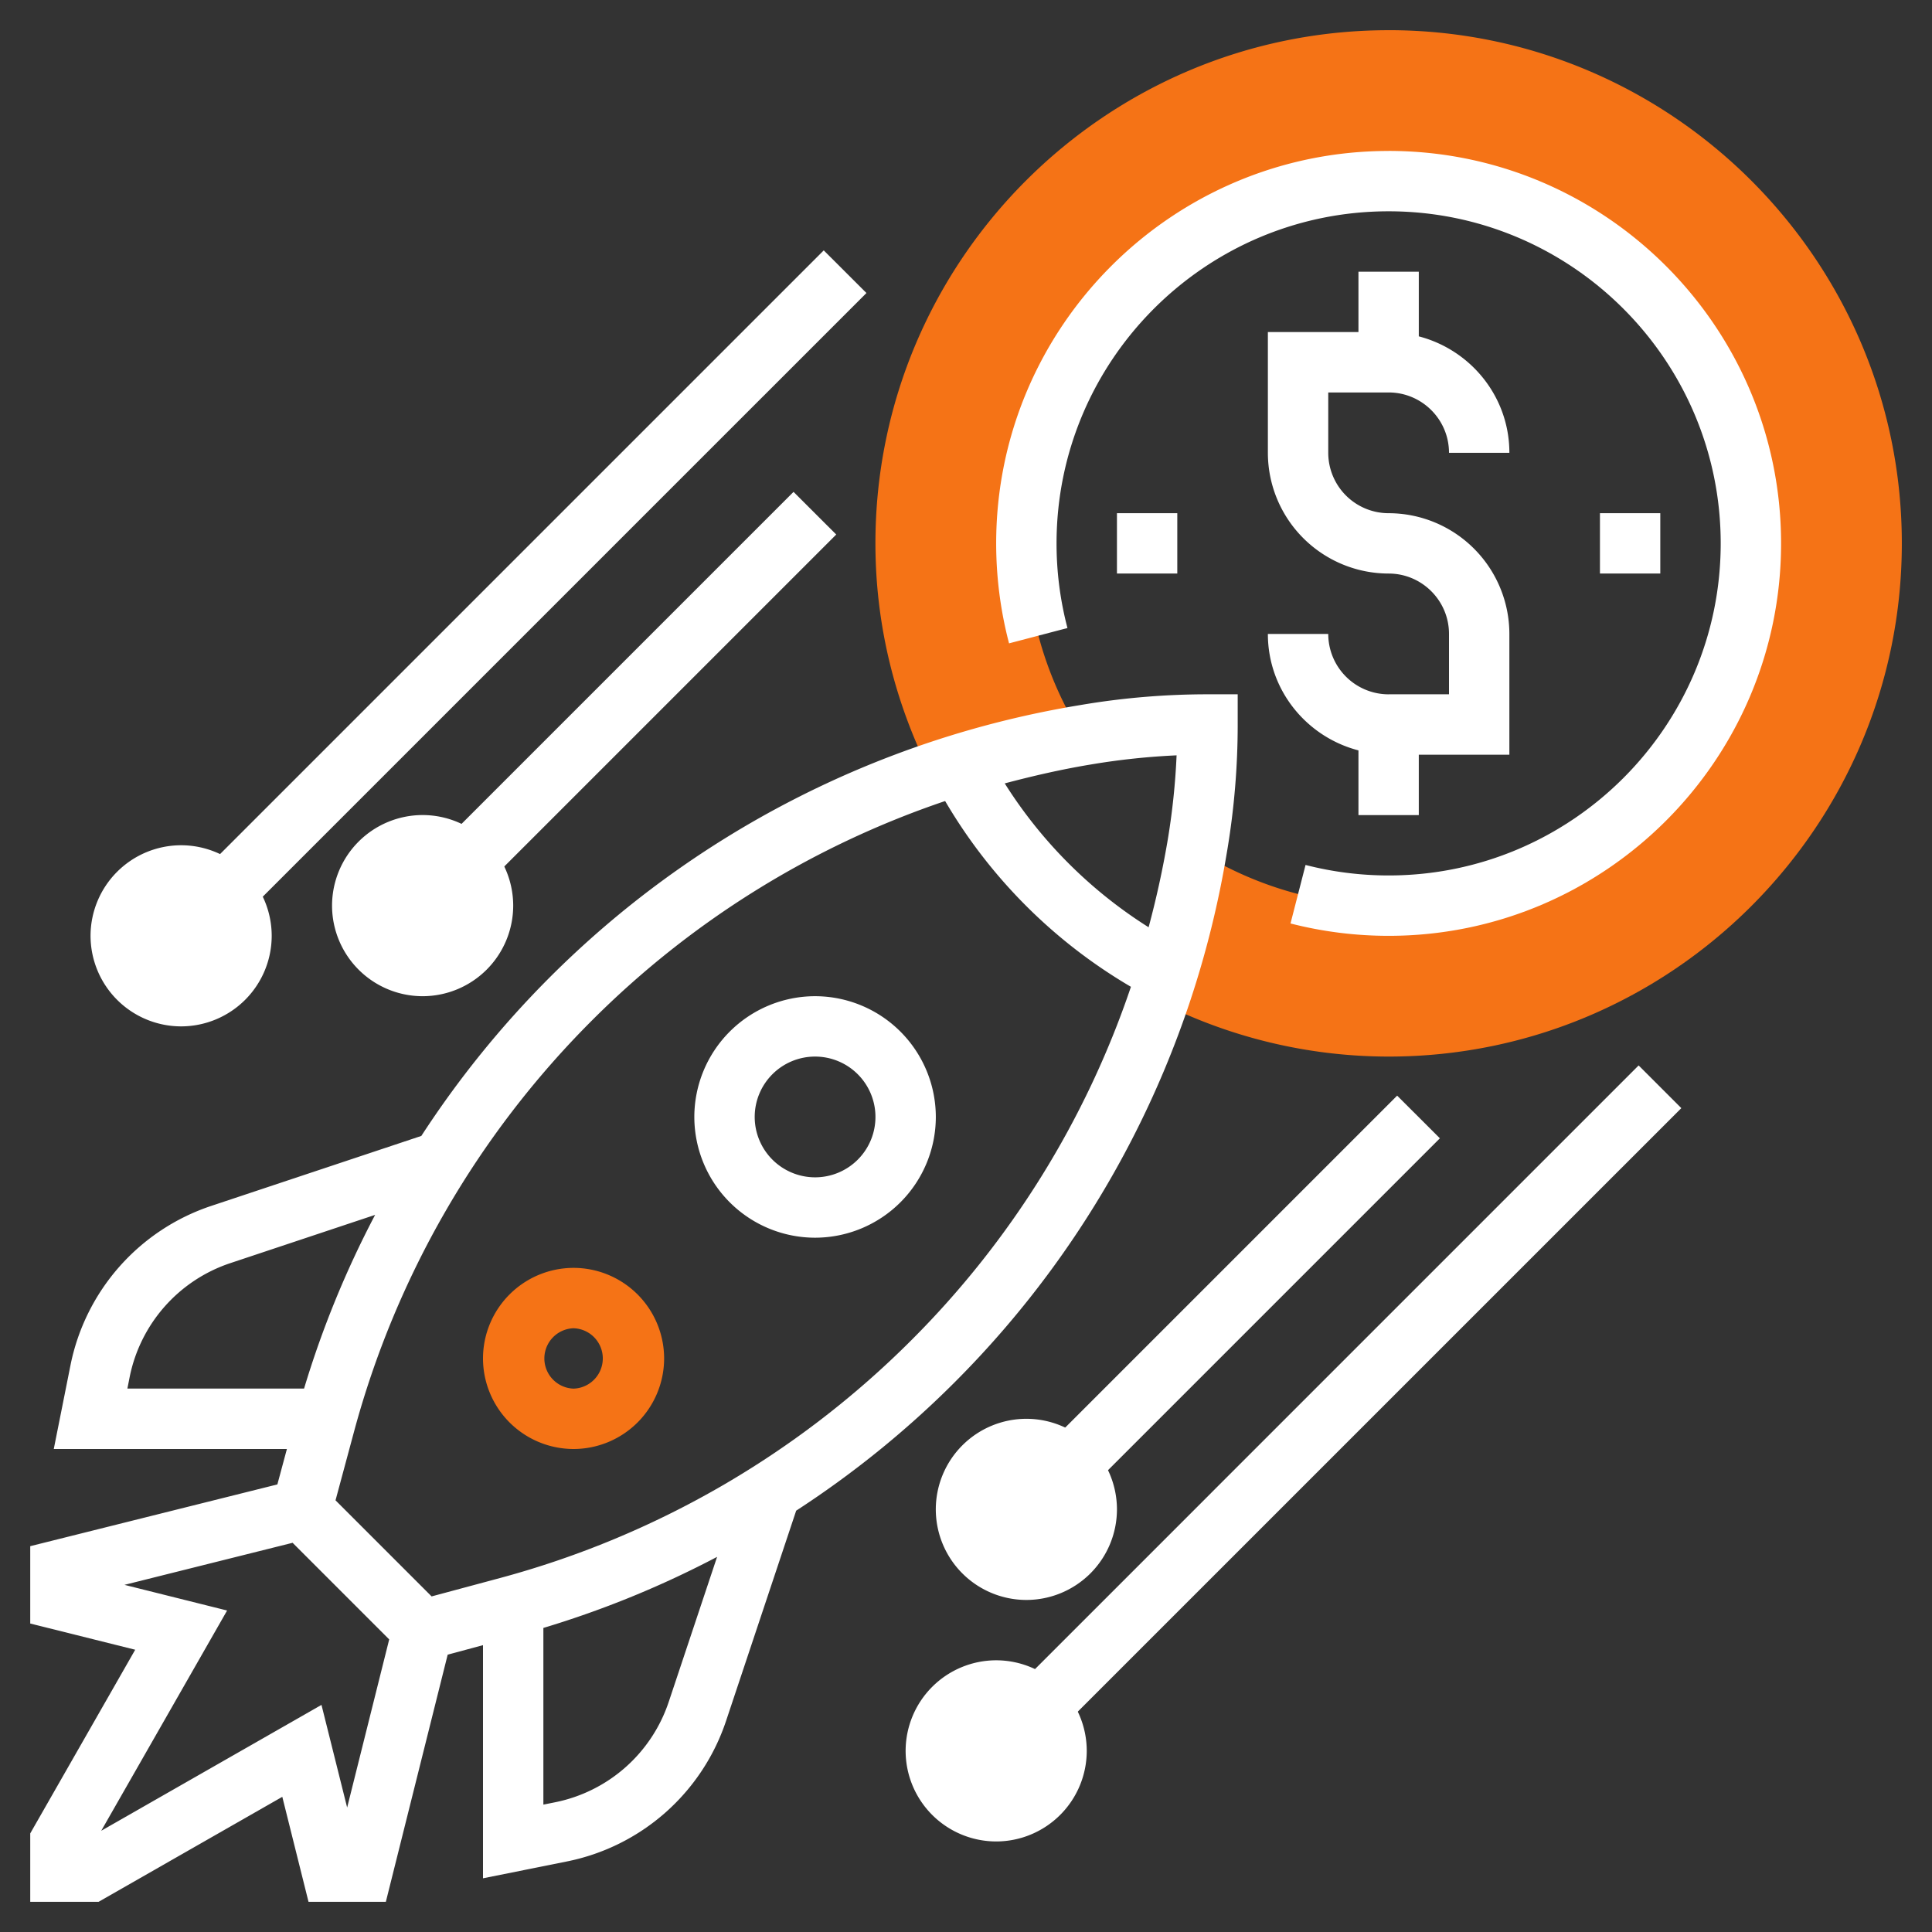 <svg width="60" height="60" fill="none" xmlns="http://www.w3.org/2000/svg"><rect width="100%" height="100%" fill="#333333" stroke="none"/><path d="M43.125.938c-8.788 0-15.938 7.149-15.938 15.937 0 2.582.631 5.014 1.726 7.173a29.366 29.366 0 014.69-1.208 11.173 11.173 0 01-1.728-5.965c0-6.203 5.047-11.25 11.25-11.25s11.25 5.047 11.25 11.25-5.047 11.25-11.25 11.25c-2.192 0-4.234-.64-5.965-1.729a29.445 29.445 0 01-1.208 4.691 15.818 15.818 0 007.173 1.726c8.788 0 15.938-7.15 15.938-15.938S51.913.937 43.124.937zM17.813 45A2.816 2.816 0 0115 42.187a2.816 2.816 0 012.813-2.812 2.816 2.816 0 012.812 2.813A2.816 2.816 0 0117.812 45zm0-3.75a.938.938 0 000 1.875.938.938 0 000-1.875z" fill="#F57316"/><path d="M31.593 52.385l19.296-19.297 1.326 1.326L32.918 53.71l-1.325-1.325z" fill="#fff"/><path d="M30.938 57.188a2.816 2.816 0 01-2.813-2.813 2.816 2.816 0 012.813-2.813 2.816 2.816 0 012.812 2.813 2.816 2.816 0 01-2.813 2.813zm1.592-12.302l10.86-10.86 1.327 1.325-10.86 10.86-1.326-1.325z" fill="#fff"/><path d="M31.875 49.688a2.816 2.816 0 01-2.813-2.813 2.816 2.816 0 012.813-2.813 2.816 2.816 0 012.813 2.813 2.816 2.816 0 01-2.813 2.813zM6.286 27.072L25.582 7.776 26.908 9.1 7.61 28.398l-1.325-1.326z" fill="#fff"/><path d="M5.625 31.875a2.816 2.816 0 01-2.813-2.813 2.816 2.816 0 012.813-2.812 2.816 2.816 0 012.813 2.813 2.816 2.816 0 01-2.813 2.812zm8.159-5.739l10.86-10.86L25.97 16.6 15.11 27.46l-1.326-1.325z" fill="#fff"/><path d="M13.125 30.938a2.816 2.816 0 01-2.813-2.813 2.816 2.816 0 012.813-2.813 2.816 2.816 0 012.813 2.813 2.816 2.816 0 01-2.813 2.813zm30-9.375a1.877 1.877 0 01-1.875-1.875h-1.875c0 1.742 1.2 3.197 2.813 3.616v2.009h1.874v-1.875h2.813v-3.75a3.754 3.754 0 00-3.75-3.75 1.877 1.877 0 01-1.875-1.876v-1.874h1.875c1.034 0 1.875.84 1.875 1.874h1.875c0-1.742-1.2-3.197-2.813-3.616V8.438h-1.874v1.874h-2.813v3.75a3.754 3.754 0 003.75 3.75c1.034 0 1.875.841 1.875 1.875v1.875h-1.875zm-9.503.321l-.094.016a30.208 30.208 0 00-16.488 8.485 30.343 30.343 0 00-3.955 4.892L6.55 37.454a6.578 6.578 0 00-4.36 4.939L1.67 45h7.24l-.296 1.1-7.675 1.918v2.402l3.26.814-3.26 5.704v2.124h2.124l5.704-3.26.814 3.26h2.402l1.92-7.675L15 51.092v7.24l2.607-.523a6.575 6.575 0 004.94-4.36l2.179-6.534a30.293 30.293 0 004.89-3.955 30.22 30.22 0 008.486-16.489l.016-.093c.212-1.277.32-2.581.32-3.878v-.938H37.5c-1.294 0-2.599.108-3.878.322zm.214 1.865l.094-.016a21.983 21.983 0 012.61-.275c-.038.876-.13 1.75-.273 2.612l-.016.094a28.98 28.98 0 01-.58 2.633 14.276 14.276 0 01-4.468-4.468c.866-.229 1.74-.431 2.633-.58zM4.028 42.759a4.703 4.703 0 013.115-3.528l4.507-1.502a30.351 30.351 0 00-2.207 5.395H3.956l.072-.365zm6.753 13.376l-.797-3.188-6.84 3.909 3.909-6.84-3.188-.797 5.222-1.306 3 3-1.306 5.222zm9.986-3.279a4.696 4.696 0 01-3.527 3.115l-.365.073v-5.487a30.327 30.327 0 005.395-2.207l-1.503 4.506zm7.523-11.222a28.545 28.545 0 01-12.75 7.37l-2.136.574-2.984-2.984.575-2.134a28.556 28.556 0 017.37-12.75 28.342 28.342 0 0110.987-6.833 16.142 16.142 0 005.77 5.769 28.313 28.313 0 01-6.832 10.988zm21.398-25.696h1.874v1.874h-1.874v-1.875zm-15 0h1.874v1.874h-1.874v-1.875z" fill="#fff"/><path d="M43.125 4.688c-6.72 0-12.188 5.467-12.188 12.187 0 1.05.135 2.095.4 3.105l1.814-.476a10.327 10.327 0 01-.339-2.629c0-5.686 4.627-10.313 10.313-10.313 5.686 0 10.313 4.627 10.313 10.313 0 5.686-4.627 10.313-10.313 10.313-.876 0-1.743-.11-2.58-.326l-.467 1.817c.99.254 2.014.384 3.047.384 6.72 0 12.188-5.468 12.188-12.188 0-6.72-5.468-12.188-12.188-12.188zm-17.812 26.25a3.754 3.754 0 00-3.75 3.75 3.754 3.754 0 003.75 3.75 3.754 3.754 0 003.75-3.75 3.754 3.754 0 00-3.75-3.75zm0 5.625a1.877 1.877 0 01-1.875-1.876 1.875 1.875 0 111.875 1.876z" fill="#fff"/></svg>